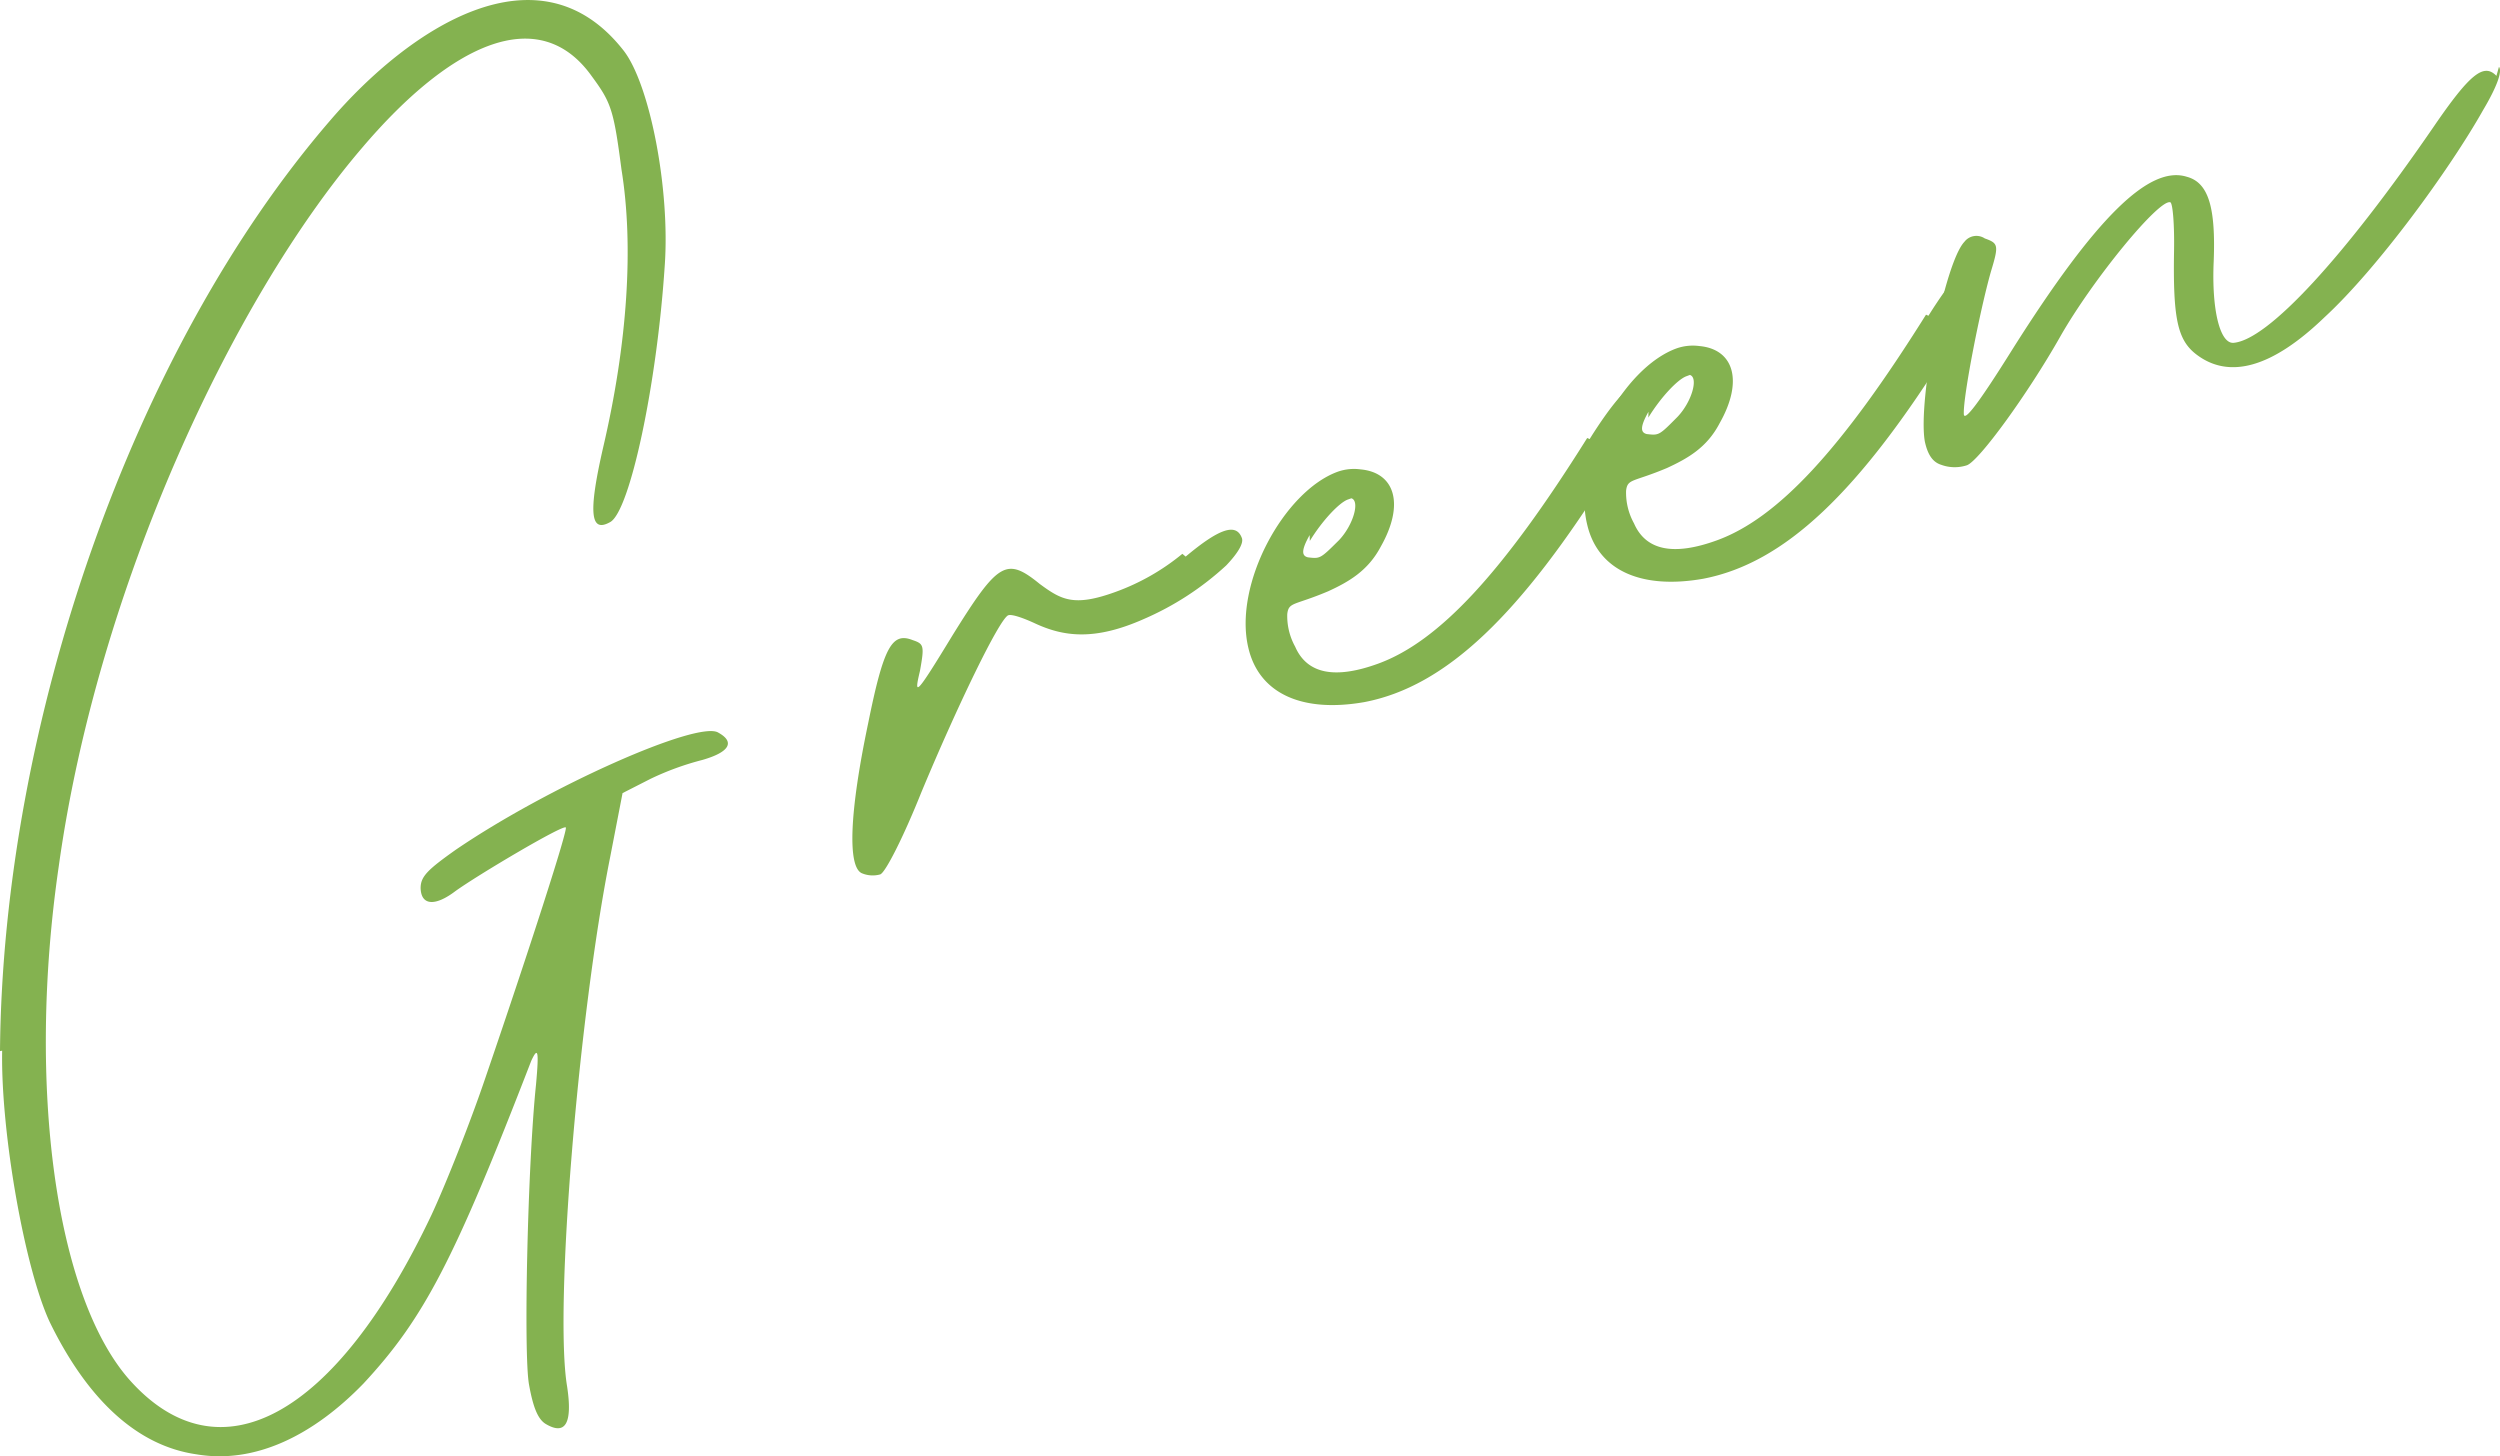 <svg xmlns="http://www.w3.org/2000/svg" viewBox="0 0 405.59 236.23"><defs><style>.cls-1{fill:#84b250;}</style></defs><g id="レイヤー_2" data-name="レイヤー 2"><g id="design"><path class="cls-1" d="M0,170.53c.45-53.16,21.47-113.81,53.58-151C66.36,4.63,87.43-9.42,101.19,8.23c4.24,5.48,7.55,22.48,6.65,34.93-1.27,19.3-5.65,39.73-8.83,41.53s-3.64-1.23-1.18-12c4-17.1,5-32.79,3-45.17C99.56,17.77,99.15,16.64,96,12.36,87.5.44,73.26,6.91,58.73,24,37.67,48.59,15.79,95.5,9.53,140.56c-5.2,35.74-.47,69.77,11.48,83.3,14.59,16.4,33.47,6,49-26.77,2.33-5,6.32-15.07,8.78-22.35,7.12-20.79,13.42-40.33,13-40.5-.48-.47-14.4,7.79-17.93,10.35-3.26,2.47-5.54,2.34-5.62-.51,0-1.89,1.16-3,5.72-6.23,15.09-10.28,39.28-21,42.56-19,2.8,1.54,1.8,3.18-2.53,4.43a45.72,45.72,0,0,0-8.46,3.08L101,128.67,99,139c-5.1,25.48-9.11,73.23-7,85.9q1.38,9.06-3.54,6.07c-1.25-.82-2-2.79-2.64-6.38-.9-5.1-.21-35.68,1.14-48.62.51-5.62.31-6.18-.77-3.87-12.5,32.32-17.37,41.76-27.23,52.37-8.12,8.38-17.58,13.1-27.11,11.47-9.44-1.36-17.51-8.64-23.74-21.37-4-8.44-8-30.63-7.76-44.11Z"/><path class="cls-1" d="M192.36,90.3c5.38-4.51,8.2-5.54,9.12-3,.31.85-.69,2.49-2.54,4.43a47.48,47.48,0,0,1-13.42,8.72c-8,3.54-13,2.83-17.64.67-1.92-.89-3.74-1.51-4.3-1.3-1.41.51-8.33,14.84-14.12,28.76-2.84,7.1-5.81,13-6.66,13.28a4.52,4.52,0,0,1-3-.2c-2.3-1.08-2-9.82,1.05-24.33,2.51-12.4,3.86-14.81,7.22-13.48,1.82.61,1.92.89,1.18,5-1,4.21-.74,4.11,5.26-5.74,7.45-12,8.76-12.77,14.19-8.36,3.49,2.56,5.51,3.74,12.28,1.28a36.63,36.63,0,0,0,10.84-6.18Z"/><path class="cls-1" d="M257.89,71.24c7.27-11.59,9.22-9.74,9.55-7.95.31.85-1.28,5.26-5.91,12.69-14.91,23.94-27,35.38-40.15,37.92-10.21,1.8-17.13-1.43-18.85-8.79-2.46-10.27,5.76-25.4,14.5-28.58a7.91,7.91,0,0,1,3.69-.38c5.62.51,7.18,5.68,3.29,12.53-2.08,3.95-5.25,5.74-8.54,7.25-5.53,2.34-6.4,1.7-6.63,3.7a10.29,10.29,0,0,0,1.28,5.28q2.88,6.61,13.46,2.76c9.86-3.59,20.19-14.69,33.92-36.61ZM212.47,86.81c-1.35,2.41-1.33,3.36-.28,3.61,2,.24,2,.24,5.05-2.79,2.31-2.44,3.43-6.36,2-6.79l-.57.2c-1.41.51-4.17,3.44-6.17,6.72Z"/><path class="cls-1" d="M312.86,51.23c7.27-11.59,9.22-9.74,9.55-7.95.31.85-1.28,5.26-5.91,12.69-14.91,24-27,35.38-40.16,37.92-10.2,1.8-17.12-1.43-18.84-8.78C255,74.83,263.26,59.7,272,56.52a8,8,0,0,1,3.69-.38c5.62.51,7.18,5.69,3.29,12.53-2.08,4-5.26,5.74-8.54,7.26-5.53,2.33-6.4,1.69-6.63,3.69a10.29,10.29,0,0,0,1.28,5.28q2.88,6.61,13.46,2.76c9.86-3.59,20.19-14.69,33.92-36.61ZM267.44,66.8c-1.35,2.41-1.33,3.36-.28,3.62,2,.23,2,.23,5-2.8,2.31-2.43,3.43-6.36,2-6.79l-.57.21c-1.41.51-4.17,3.43-6.17,6.71Z"/><path class="cls-1" d="M405.42,10.84c.59.74-.38,3.33-2.56,7-5.43,9.64-17.14,25.72-25.75,33.64-8.51,8.2-15.48,10.1-20.81,6-3.1-2.38-3.77-6-3.59-16.89.07-4.18-.21-7.59-.6-7.77-1.82-.61-12.65,12.59-17.9,21.85s-13.12,20.09-15.1,20.81a6.35,6.35,0,0,1-4.17-.07c-1.44-.44-2.23-1.75-2.67-3.82-1.13-6.61,3.2-28.94,6.42-32.35a2.45,2.45,0,0,1,3.31-.56c2.2.79,2.31,1.07,1,5.38-1.82,6.41-4.48,20.14-4.4,23-.05,1.61,2.33-1.49,8-10.56,13.37-21.15,22.06-29.74,28.18-27.82,3.54.95,4.7,5,4.36,13.74-.35,7.79,1,13.35,3.21,13.2,5.59-.44,17.94-13.88,32.54-35.15,5.84-8.52,8.07-10.28,10.12-8.16Z"/></g></g></svg>